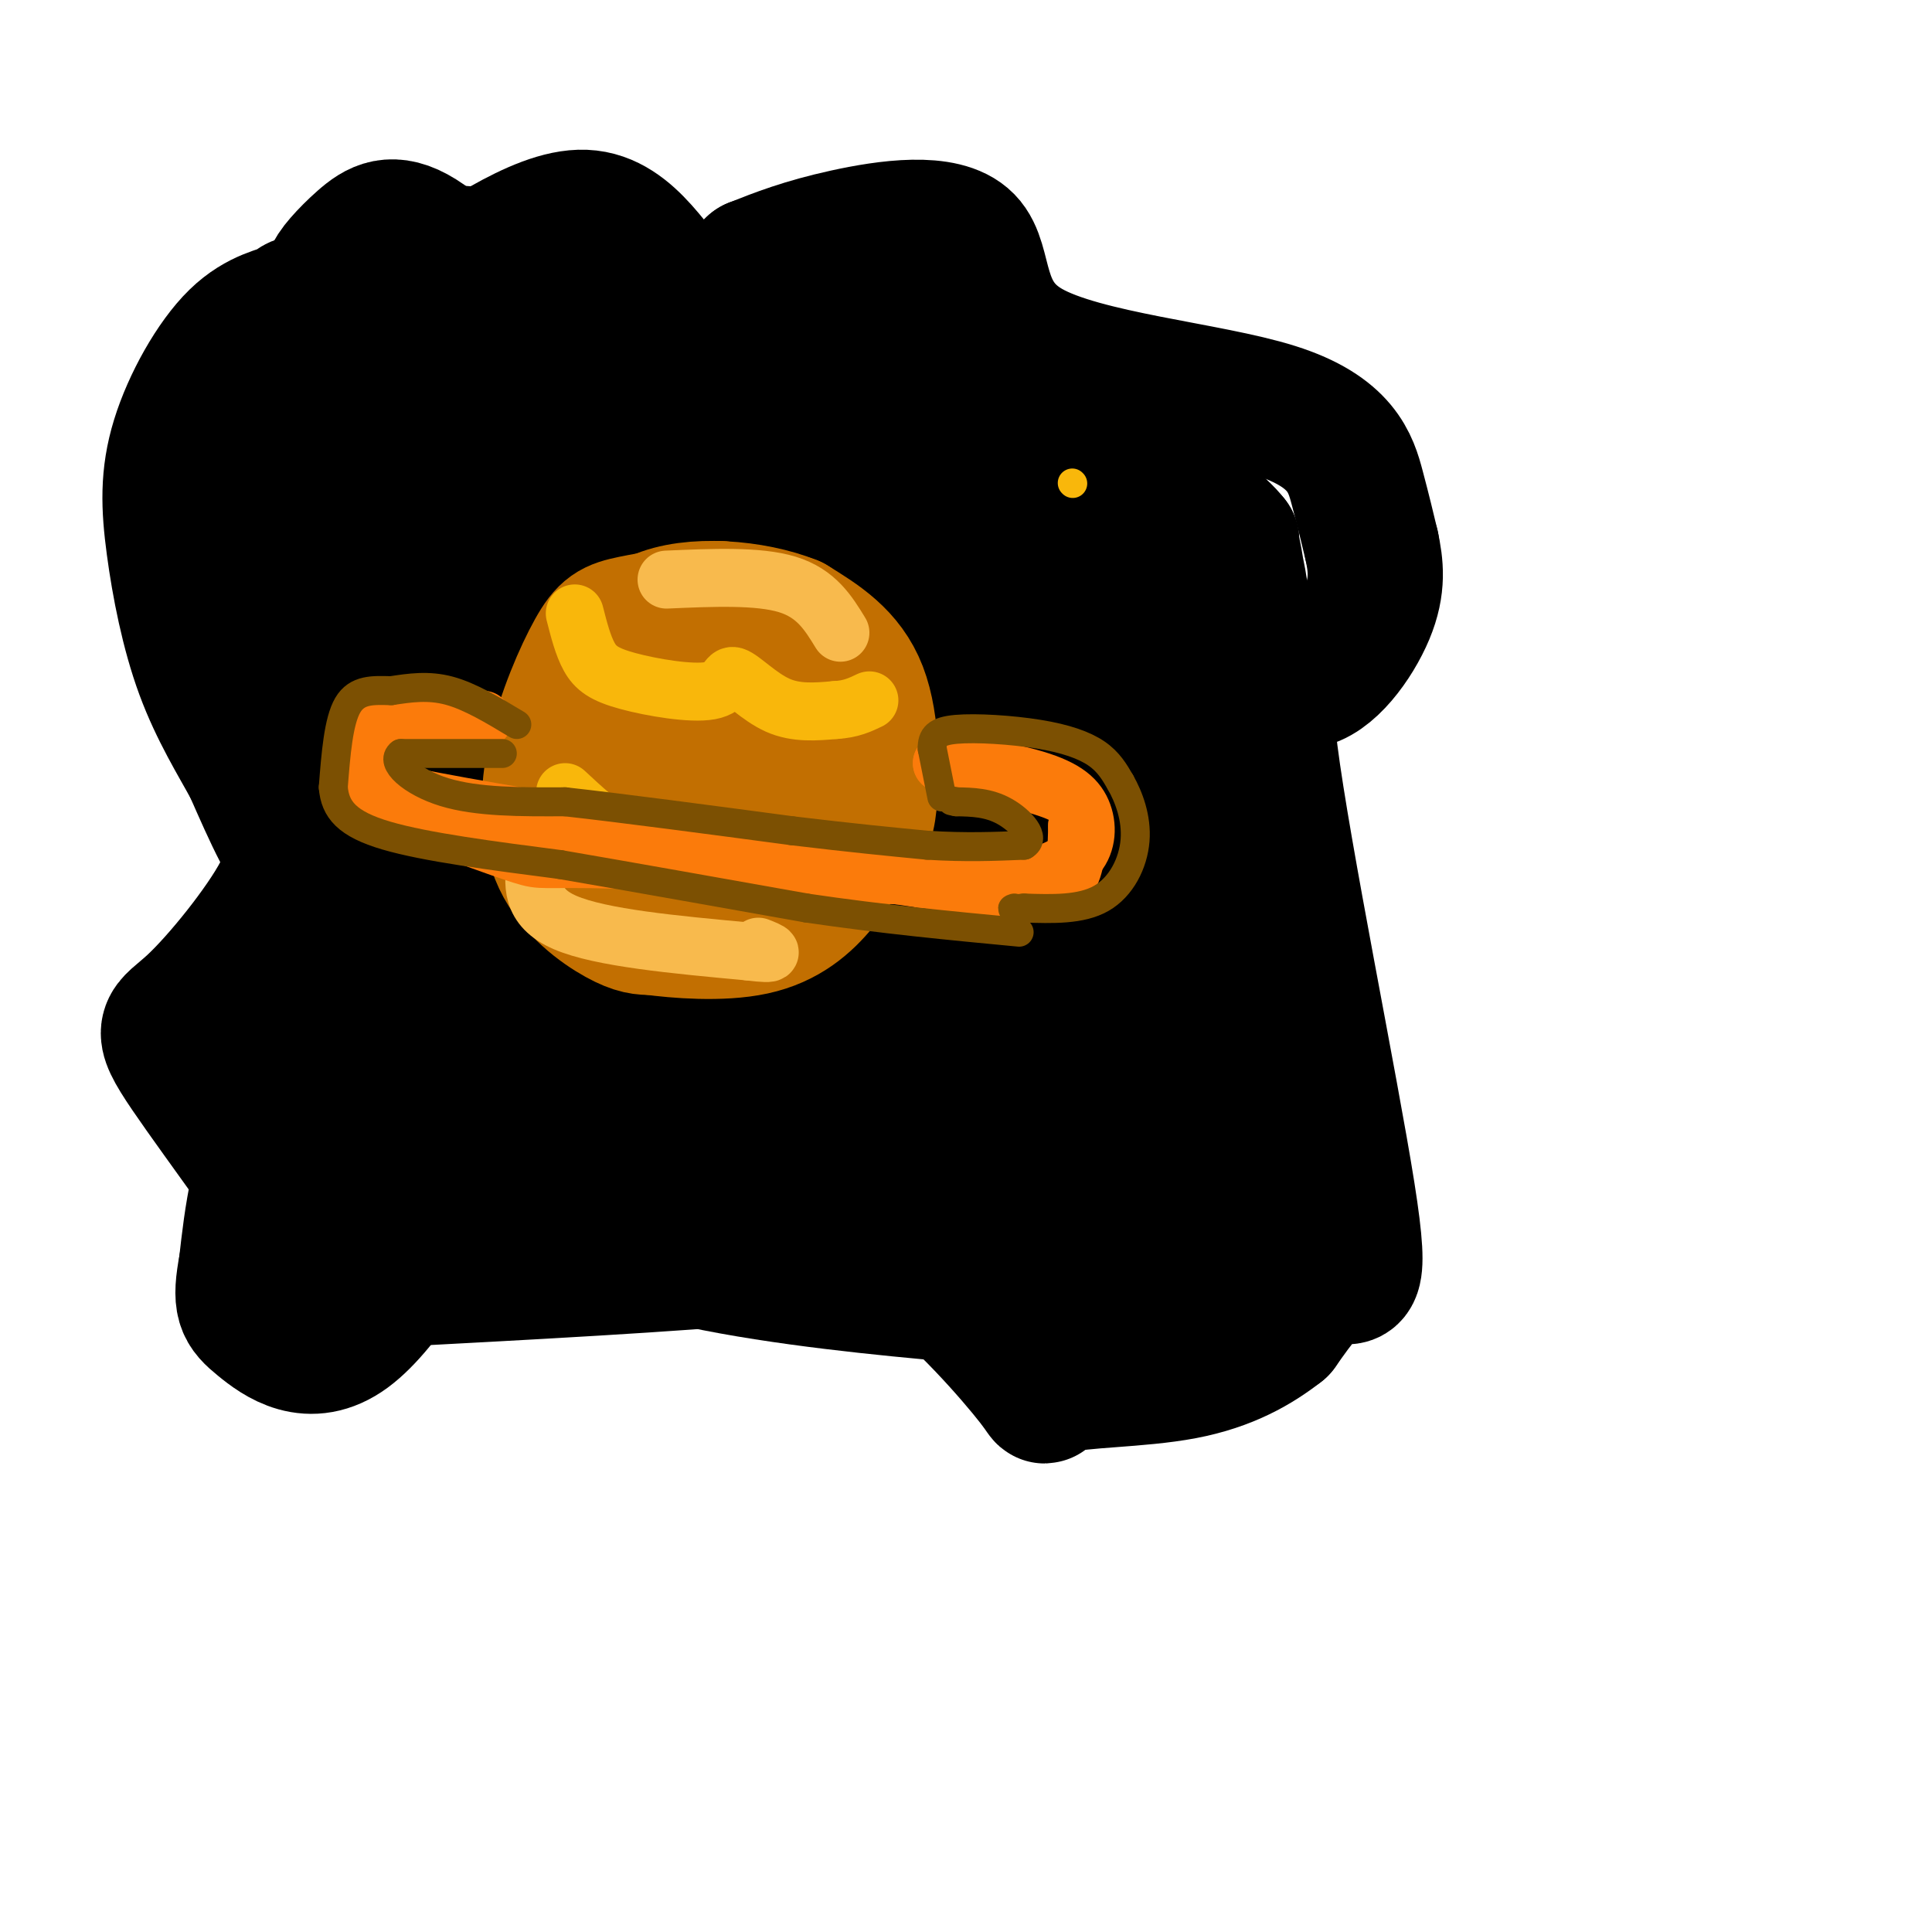 <svg viewBox='0 0 400 400' version='1.1' xmlns='http://www.w3.org/2000/svg' xmlns:xlink='http://www.w3.org/1999/xlink'><g fill='none' stroke='rgb(0,0,0)' stroke-width='28' stroke-linecap='round' stroke-linejoin='round'><path d='M77,53c0.547,1.831 1.094,3.662 2,6c0.906,2.338 2.171,5.183 10,1c7.829,-4.183 22.223,-15.396 32,-15c9.777,0.396 14.936,12.399 20,16c5.064,3.601 10.032,-1.199 15,-6'/><path d='M156,55c5.115,-2.031 10.402,-4.109 19,-6c8.598,-1.891 20.505,-3.595 25,1c4.495,4.595 1.576,15.489 13,22c11.424,6.511 37.191,8.637 51,13c13.809,4.363 15.660,10.961 17,16c1.340,5.039 2.170,8.520 3,12'/><path d='M284,113c0.842,4.043 1.448,8.149 -1,14c-2.448,5.851 -7.949,13.446 -13,14c-5.051,0.554 -9.653,-5.934 -7,15c2.653,20.934 12.560,69.290 16,91c3.440,21.710 0.411,16.774 -3,17c-3.411,0.226 -7.206,5.613 -11,11'/><path d='M265,275c-4.649,3.643 -10.772,7.250 -20,9c-9.228,1.750 -21.561,1.643 -26,3c-4.439,1.357 -0.984,4.178 -5,-1c-4.016,-5.178 -15.504,-18.356 -24,-24c-8.496,-5.644 -13.999,-3.756 -32,-2c-18.001,1.756 -48.501,3.378 -79,5'/><path d='M79,265c-13.588,2.095 -8.058,4.832 -13,-4c-4.942,-8.832 -20.357,-29.234 -27,-39c-6.643,-9.766 -4.512,-8.896 1,-14c5.512,-5.104 14.407,-16.182 18,-23c3.593,-6.818 1.884,-9.377 0,-13c-1.884,-3.623 -3.942,-8.312 -6,-13'/><path d='M52,159c-2.852,-5.235 -6.983,-11.824 -10,-20c-3.017,-8.176 -4.919,-17.940 -6,-26c-1.081,-8.060 -1.339,-14.417 1,-22c2.339,-7.583 7.277,-16.393 12,-21c4.723,-4.607 9.233,-5.009 11,-6c1.767,-0.991 0.791,-2.569 12,0c11.209,2.569 34.605,9.284 58,16'/><path d='M130,80c16.107,2.628 27.375,1.198 32,0c4.625,-1.198 2.607,-2.165 -7,-3c-9.607,-0.835 -26.804,-1.539 -37,1c-10.196,2.539 -13.392,8.321 -18,18c-4.608,9.679 -10.627,23.254 -14,35c-3.373,11.746 -4.100,21.662 -2,29c2.100,7.338 7.029,12.096 11,15c3.971,2.904 6.986,3.952 10,5'/><path d='M105,180c7.671,2.570 21.849,6.493 33,8c11.151,1.507 19.274,0.596 27,-4c7.726,-4.596 15.055,-12.877 19,-18c3.945,-5.123 4.504,-7.088 5,-16c0.496,-8.912 0.927,-24.770 0,-34c-0.927,-9.230 -3.211,-11.831 -9,-19c-5.789,-7.169 -15.083,-18.905 -24,-25c-8.917,-6.095 -17.459,-6.547 -26,-7'/><path d='M130,65c-7.821,-3.464 -14.375,-8.625 -24,-11c-9.625,-2.375 -22.321,-1.964 -29,-1c-6.679,0.964 -7.339,2.482 -8,4'/><path d='M69,57c-0.321,-0.643 2.875,-4.250 6,-7c3.125,-2.750 6.178,-4.644 12,-1c5.822,3.644 14.414,12.827 22,18c7.586,5.173 14.168,6.335 17,8c2.832,1.665 1.916,3.832 1,6'/><path d='M127,81c-1.505,2.661 -5.767,6.315 -9,9c-3.233,2.685 -5.436,4.403 -9,19c-3.564,14.597 -8.488,42.074 -11,61c-2.512,18.926 -2.611,29.300 1,40c3.611,10.700 10.934,21.727 18,28c7.066,6.273 13.876,7.792 22,9c8.124,1.208 17.562,2.104 27,3'/><path d='M166,250c8.135,-0.175 14.974,-2.112 23,-8c8.026,-5.888 17.239,-15.727 24,-24c6.761,-8.273 11.071,-14.981 14,-21c2.929,-6.019 4.477,-11.351 6,-29c1.523,-17.649 3.021,-47.616 3,-61c-0.021,-13.384 -1.562,-10.185 -7,-13c-5.438,-2.815 -14.772,-11.642 -25,-16c-10.228,-4.358 -21.351,-4.245 -29,-2c-7.649,2.245 -11.825,6.623 -16,11'/><path d='M159,87c-8.531,15.175 -21.860,47.612 -27,58c-5.140,10.388 -2.091,-1.274 -1,-9c1.091,-7.726 0.225,-11.515 8,-15c7.775,-3.485 24.190,-6.665 31,-8c6.810,-1.335 4.015,-0.826 5,2c0.985,2.826 5.750,7.970 8,16c2.250,8.030 1.985,18.946 1,25c-0.985,6.054 -2.688,7.245 -7,9c-4.312,1.755 -11.232,4.073 -16,2c-4.768,-2.073 -7.384,-8.536 -10,-15'/><path d='M151,152c-2.950,-8.767 -5.326,-23.185 -9,-34c-3.674,-10.815 -8.646,-18.026 -13,-23c-4.354,-4.974 -8.090,-7.710 -13,-10c-4.910,-2.290 -10.995,-4.133 -18,-3c-7.005,1.133 -14.929,5.242 -22,14c-7.071,8.758 -13.288,22.166 -16,31c-2.712,8.834 -1.918,13.096 3,18c4.918,4.904 13.959,10.452 23,16'/><path d='M86,161c4.714,2.821 5.000,1.875 -1,13c-6.000,11.125 -18.286,34.321 -25,51c-6.714,16.679 -7.857,26.839 -9,37'/><path d='M51,262c-1.471,7.862 -0.648,9.015 3,12c3.648,2.985 10.122,7.800 18,2c7.878,-5.800 17.159,-22.215 21,-29c3.841,-6.785 2.240,-3.938 10,0c7.760,3.938 24.880,8.969 42,14'/><path d='M145,261c16.997,3.633 38.489,5.717 53,7c14.511,1.283 22.040,1.767 28,-1c5.960,-2.767 10.350,-8.783 13,-18c2.650,-9.217 3.560,-21.635 3,-29c-0.560,-7.365 -2.588,-9.676 -6,-12c-3.412,-2.324 -8.206,-4.662 -13,-7'/><path d='M223,201c-12.909,-3.386 -38.680,-8.350 -59,-15c-20.320,-6.650 -35.188,-14.986 -45,-18c-9.812,-3.014 -14.568,-0.705 -17,0c-2.432,0.705 -2.541,-0.195 -6,5c-3.459,5.195 -10.269,16.486 -11,24c-0.731,7.514 4.619,11.251 12,14c7.381,2.749 16.795,4.509 25,3c8.205,-1.509 15.201,-6.288 20,-11c4.799,-4.712 7.399,-9.356 10,-14'/><path d='M152,189c1.386,-15.106 -0.148,-45.871 1,-61c1.148,-15.129 4.980,-14.622 10,-18c5.020,-3.378 11.229,-10.640 17,-15c5.771,-4.360 11.104,-5.818 17,-3c5.896,2.818 12.357,9.913 16,15c3.643,5.087 4.470,8.168 5,16c0.530,7.832 0.765,20.416 1,33'/><path d='M219,156c-0.540,8.526 -2.391,13.343 -11,18c-8.609,4.657 -23.975,9.156 -30,12c-6.025,2.844 -2.708,4.033 -9,-8c-6.292,-12.033 -22.193,-37.289 -35,-54c-12.807,-16.711 -22.520,-24.878 -32,-32c-9.480,-7.122 -18.727,-13.198 -24,-17c-5.273,-3.802 -6.574,-5.331 -10,-5c-3.426,0.331 -8.979,2.523 -12,9c-3.021,6.477 -3.511,17.238 -4,28'/><path d='M52,107c-2.362,3.721 -6.265,-0.978 2,16c8.265,16.978 28.700,55.631 39,74c10.300,18.369 10.464,16.452 13,17c2.536,0.548 7.442,3.561 10,6c2.558,2.439 2.768,4.303 4,1c1.232,-3.303 3.485,-11.774 11,-27c7.515,-15.226 20.290,-37.207 27,-47c6.710,-9.793 7.355,-7.396 8,-5'/><path d='M166,142c3.270,-0.943 7.445,-0.801 14,4c6.555,4.801 15.490,14.263 20,20c4.510,5.737 4.595,7.751 5,11c0.405,3.249 1.129,7.733 0,12c-1.129,4.267 -4.111,8.316 -6,11c-1.889,2.684 -2.683,4.002 -6,5c-3.317,0.998 -9.156,1.677 -16,2c-6.844,0.323 -14.693,0.291 -24,-2c-9.307,-2.291 -20.070,-6.840 -28,-9c-7.930,-2.160 -13.025,-1.930 -16,-1c-2.975,0.930 -3.828,2.558 -4,6c-0.172,3.442 0.338,8.696 2,14c1.662,5.304 4.475,10.658 13,13c8.525,2.342 22.763,1.671 37,1'/><path d='M157,229c14.124,-4.593 30.934,-16.576 37,-24c6.066,-7.424 1.389,-10.289 7,1c5.611,11.289 21.511,36.732 25,20c3.489,-16.732 -5.432,-75.638 -7,-103c-1.568,-27.362 4.216,-23.181 10,-19'/><path d='M229,104c3.576,-4.071 7.517,-4.750 12,-3c4.483,1.750 9.508,5.928 12,9c2.492,3.072 2.452,5.039 3,8c0.548,2.961 1.683,6.918 0,11c-1.683,4.082 -6.183,8.290 -9,15c-2.817,6.710 -3.951,15.922 -5,22c-1.049,6.078 -2.014,9.022 0,15c2.014,5.978 7.007,14.989 12,24'/><path d='M254,205c2.801,10.602 3.805,25.105 3,33c-0.805,7.895 -3.417,9.180 -7,9c-3.583,-0.180 -8.135,-1.825 -11,0c-2.865,1.825 -4.041,7.119 -7,-7c-2.959,-14.119 -7.700,-47.650 -10,-61c-2.300,-13.350 -2.158,-6.517 -7,0c-4.842,6.517 -14.669,12.719 -29,17c-14.331,4.281 -33.165,6.640 -52,9'/><path d='M134,205c-19.550,4.136 -42.423,9.975 -54,15c-11.577,5.025 -11.856,9.236 -13,13c-1.144,3.764 -3.152,7.081 -1,10c2.152,2.919 8.464,5.440 11,7c2.536,1.560 1.296,2.160 15,3c13.704,0.840 42.352,1.920 71,3'/><path d='M163,256c20.910,-0.056 37.686,-1.696 44,0c6.314,1.696 2.167,6.728 4,-3c1.833,-9.728 9.646,-34.216 14,-46c4.354,-11.784 5.249,-10.865 -3,-28c-8.249,-17.135 -25.643,-52.324 -35,-64c-9.357,-11.676 -10.679,0.162 -12,12'/><path d='M175,127c-9.877,12.092 -28.570,36.321 -46,51c-17.430,14.679 -33.597,19.807 -40,26c-6.403,6.193 -3.042,13.449 0,19c3.042,5.551 5.764,9.395 12,15c6.236,5.605 15.987,12.971 29,17c13.013,4.029 29.290,4.723 45,4c15.710,-0.723 30.855,-2.861 46,-5'/><path d='M221,254c10.204,-3.306 12.715,-9.072 17,-11c4.285,-1.928 10.346,-0.019 12,-23c1.654,-22.981 -1.099,-70.852 -1,-93c0.099,-22.148 3.049,-18.574 6,-15'/><path d='M255,112c-0.844,6.956 -5.956,31.844 -8,59c-2.044,27.156 -1.022,56.578 0,86'/></g>
<g fill='none' stroke='rgb(194,111,1)' stroke-width='28' stroke-linecap='round' stroke-linejoin='round'><path d='M149,126c-6.930,1.072 -13.860,2.144 -18,3c-4.140,0.856 -5.491,1.497 -8,6c-2.509,4.503 -6.178,12.867 -8,21c-1.822,8.133 -1.798,16.036 1,22c2.798,5.964 8.371,9.990 12,12c3.629,2.010 5.315,2.005 7,2'/><path d='M135,192c5.091,0.700 14.320,1.451 21,0c6.680,-1.451 10.812,-5.104 14,-9c3.188,-3.896 5.432,-8.034 7,-10c1.568,-1.966 2.461,-1.760 3,-7c0.539,-5.240 0.726,-15.926 -2,-23c-2.726,-7.074 -8.363,-10.537 -14,-14'/><path d='M164,129c-7.970,-3.228 -20.895,-4.300 -28,-1c-7.105,3.300 -8.390,10.970 -9,18c-0.610,7.030 -0.545,13.420 0,17c0.545,3.580 1.570,4.348 5,5c3.430,0.652 9.266,1.186 14,0c4.734,-1.186 8.367,-4.093 12,-7'/><path d='M158,161c2.721,-1.767 3.525,-2.684 4,-6c0.475,-3.316 0.622,-9.029 0,-12c-0.622,-2.971 -2.012,-3.198 -5,-4c-2.988,-0.802 -7.574,-2.177 -11,0c-3.426,2.177 -5.693,7.908 -3,12c2.693,4.092 10.347,6.546 18,9'/><path d='M161,160c3.000,1.500 1.500,0.750 0,0'/></g>
<g fill='none' stroke='rgb(249,183,11)' stroke-width='12' stroke-linecap='round' stroke-linejoin='round'><path d='M119,127c0.851,3.335 1.703,6.670 3,9c1.297,2.330 3.041,3.655 8,5c4.959,1.345 13.133,2.711 17,2c3.867,-0.711 3.426,-3.499 5,-3c1.574,0.499 5.164,4.285 9,6c3.836,1.715 7.918,1.357 12,1'/><path d='M173,147c3.167,-0.167 5.083,-1.083 7,-2'/><path d='M117,164c3.533,3.289 7.067,6.578 11,9c3.933,2.422 8.267,3.978 17,5c8.733,1.022 21.867,1.511 35,2'/></g>
<g fill='none' stroke='rgb(248,186,77)' stroke-width='12' stroke-linecap='round' stroke-linejoin='round'><path d='M111,178c-0.667,4.917 -1.333,9.833 6,13c7.333,3.167 22.667,4.583 38,6'/><path d='M155,197c6.667,0.833 4.333,-0.083 2,-1'/><path d='M138,120c9.500,-0.417 19.000,-0.833 25,1c6.000,1.833 8.500,5.917 11,10'/></g>
<g fill='none' stroke='rgb(251,123,11)' stroke-width='12' stroke-linecap='round' stroke-linejoin='round'><path d='M100,149c-7.200,-1.422 -14.400,-2.844 -19,-2c-4.600,0.844 -6.600,3.956 -7,7c-0.400,3.044 0.800,6.022 2,9'/><path d='M76,163c19.500,4.667 67.250,11.833 115,19'/><path d='M191,182c24.467,3.444 28.133,2.556 30,0c1.867,-2.556 1.933,-6.778 2,-11'/><path d='M223,171c0.489,-3.000 0.711,-5.000 -4,-7c-4.711,-2.000 -14.356,-4.000 -24,-6'/><path d='M195,158c-0.287,-0.545 10.995,1.091 18,3c7.005,1.909 9.732,4.091 11,7c1.268,2.909 1.077,6.545 -1,9c-2.077,2.455 -6.038,3.727 -10,5'/><path d='M213,182c-15.833,0.167 -50.417,-1.917 -85,-4'/><path d='M128,178c-16.556,-0.444 -15.444,0.444 -20,-1c-4.556,-1.444 -14.778,-5.222 -25,-9'/><path d='M83,168c-5.357,-2.476 -6.250,-4.167 -7,-6c-0.750,-1.833 -1.357,-3.810 0,-6c1.357,-2.190 4.679,-4.595 8,-7'/><path d='M84,149c2.667,-1.500 5.333,-1.750 8,-2'/></g>
<g fill='none' stroke='rgb(124,80,2)' stroke-width='6' stroke-linecap='round' stroke-linejoin='round'><path d='M104,156c0.000,0.000 -21.000,0.000 -21,0'/><path d='M83,156c-2.378,1.689 2.178,5.911 9,8c6.822,2.089 15.911,2.044 25,2'/><path d='M117,166c12.000,1.333 29.500,3.667 47,6'/><path d='M164,172c12.500,1.500 20.250,2.250 28,3'/><path d='M192,175c8.000,0.500 14.000,0.250 20,0'/><path d='M212,175c2.667,-1.467 -0.667,-5.133 -4,-7c-3.333,-1.867 -6.667,-1.933 -10,-2'/><path d='M198,166c-1.667,-0.333 -0.833,-0.167 0,0'/><path d='M107,150c-4.833,-2.917 -9.667,-5.833 -14,-7c-4.333,-1.167 -8.167,-0.583 -12,0'/><path d='M81,143c-3.733,-0.089 -7.067,-0.311 -9,3c-1.933,3.311 -2.467,10.156 -3,17'/><path d='M69,163c0.378,4.600 2.822,7.600 11,10c8.178,2.400 22.089,4.200 36,6'/><path d='M116,179c14.500,2.500 32.750,5.750 51,9'/><path d='M167,188c15.833,2.333 29.917,3.667 44,5'/><path d='M195,165c0.000,0.000 -2.000,-10.000 -2,-10'/><path d='M193,155c-0.032,-2.469 0.888,-3.641 5,-4c4.112,-0.359 11.415,0.096 17,1c5.585,0.904 9.453,2.258 12,4c2.547,1.742 3.774,3.871 5,6'/><path d='M232,162c1.679,2.952 3.375,7.333 3,12c-0.375,4.667 -2.821,9.619 -7,12c-4.179,2.381 -10.089,2.190 -16,2'/><path d='M212,188c-3.000,0.333 -2.500,0.167 -2,0'/></g>
<g fill='none' stroke='rgb(249,183,11)' stroke-width='6' stroke-linecap='round' stroke-linejoin='round'><path d='M222,100c0.000,0.000 0.100,0.100 0.1,0.1'/></g>
</svg>